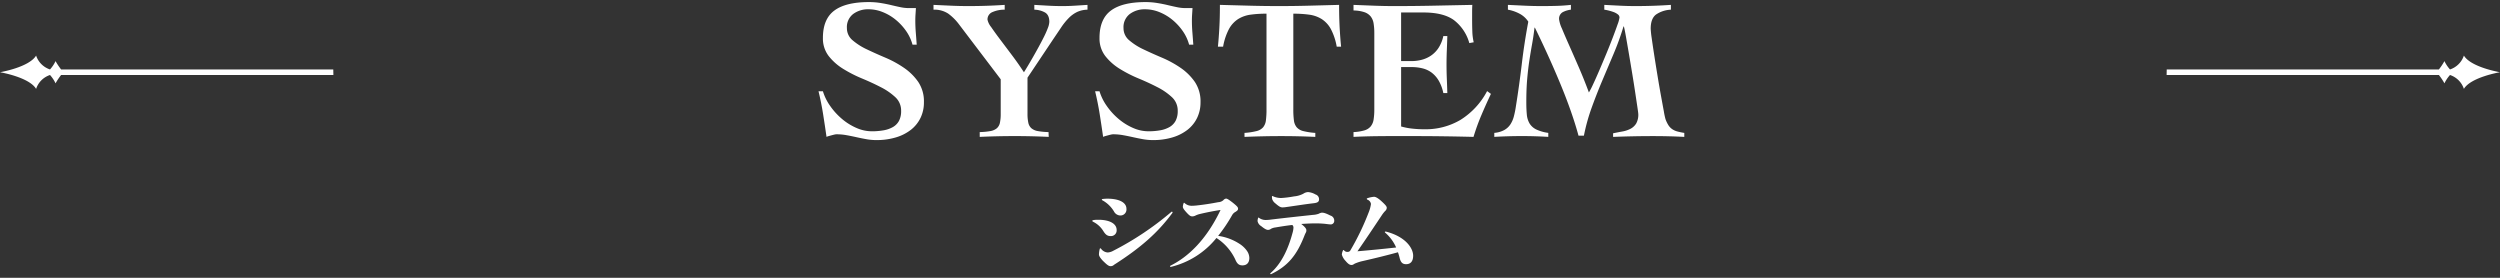 <svg height="100" viewBox="0 0 900 100" width="900" xmlns="http://www.w3.org/2000/svg"><rect x="0" y="0" width="900" height="100" fill="#333333" stroke="none"/><g fill="#fff" fill-rule="evenodd"><path d="m396.918 72.137a11.054 11.054 0 0 1 4.1 3.96 2.659 2.659 0 0 0 2.2 1.476 2.167 2.167 0 0 0 2.3-2.412c0-2.34-2.772-3.636-6.839-3.636a14.362 14.362 0 0 0 -1.728.108c-.216.036-.288.108-.288.216a.312.312 0 0 0 .255.288zm5.075 10.655c0-2.2-2.376-3.564-6.119-3.671h-.684a7.6 7.6 0 0 0 -1.692.144.244.244 0 0 0 -.252.252.4.4 0 0 0 .288.324 8.938 8.938 0 0 1 3.708 3.419c.792 1.26 1.476 1.728 2.555 1.728a2.042 2.042 0 0 0 2.196-2.196zm-2.16 13.03a1.663 1.663 0 0 0 1.224-.5c9.575-6.119 15.658-11.446 21.022-18.682a.325.325 0 0 0 .036-.18.241.241 0 0 0 -.215-.26.5.5 0 0 0 -.324.18 108.255 108.255 0 0 1 -20.876 13.935 4.533 4.533 0 0 1 -1.907.576 3.193 3.193 0 0 1 -2.376-1.3.6.6 0 0 0 -.324-.216.291.291 0 0 0 -.18.252 8.217 8.217 0 0 0 -.288 1.98c0 .468.36 1.152 1.4 2.268 1.513 1.479 2.089 1.947 2.808 1.947zm21.71.252a30.137 30.137 0 0 0 16.378-10.4 18.576 18.576 0 0 1 6.731 7.631c.684 1.656 1.368 2.232 2.628 2.232 1.476 0 2.484-.864 2.484-2.7a4.677 4.677 0 0 0 -.936-2.628 9.339 9.339 0 0 0 -2.52-2.376 18.722 18.722 0 0 0 -7.775-2.916 56.308 56.308 0 0 0 5.04-7.487 3.021 3.021 0 0 1 1.259-1.188c.684-.468.864-.648.864-1.152s-.432-.936-1.8-2.052c-1.548-1.224-2.16-1.548-2.52-1.548a1.639 1.639 0 0 0 -1.008.612 2.96 2.96 0 0 1 -1.8.684c-2.375.468-5.111.9-7.811 1.188a17.6 17.6 0 0 1 -1.764.108 3.677 3.677 0 0 1 -2.519-.972.28.28 0 0 0 -.215-.11c-.072 0-.108.036-.18.216a4.412 4.412 0 0 0 -.252 1.152c0 .4.144.828 1.224 2.016 1.259 1.4 1.655 1.512 2.195 1.512a2.572 2.572 0 0 0 1.188-.324 7.6 7.6 0 0 1 1.548-.54c2.556-.612 5.4-1.152 7.415-1.44-5.183 10.871-11.77 16.954-18.034 20.05a.224.224 0 0 0 -.144.216.219.219 0 0 0 .252.216zm46.907-15.442c1.511-.108 3.563-.216 5.111-.216 1.188 0 1.836.036 2.808.108.755.036 1.943.252 2.483.252a1.267 1.267 0 0 0 1.476-1.3 1.891 1.891 0 0 0 -1.368-1.872c-1.8-.9-2.411-1.044-3.131-1.044a3.41 3.41 0 0 0 -1.116.4 7.337 7.337 0 0 1 -2.088.4c-4.643.5-9.719 1.044-14.83 1.656a15.546 15.546 0 0 1 -2.232.18 4.1 4.1 0 0 1 -2.34-.792.233.233 0 0 0 -.18-.072c-.072 0-.108.036-.144.18a4.217 4.217 0 0 0 -.179 1.08 2.7 2.7 0 0 0 1.295 1.8c1.368 1.116 2.016 1.368 2.484 1.368a1.809 1.809 0 0 0 1.08-.4 4.4 4.4 0 0 1 1.512-.468c2.123-.36 4.175-.684 6.119-.9a1.156 1.156 0 0 1 .432.972 8.066 8.066 0 0 1 -.36 1.98c-1.44 5.327-3.78 10.8-7.883 14.362a.256.256 0 0 0 -.108.216.2.2 0 0 0 .216.18.512.512 0 0 0 .216-.072c5.975-2.916 9.107-6.767 11.842-13.714a7.8 7.8 0 0 1 .54-1.188 1.531 1.531 0 0 0 .18-.9c0-.428-.396-1.08-1.835-2.196zm-6.8-5.975a7.12 7.12 0 0 0 1.08-.072c3.42-.468 6.659-1.008 10.331-1.44 1.368-.18 1.8-.576 1.8-1.4a1.767 1.767 0 0 0 -1.26-1.728 6.342 6.342 0 0 0 -2.664-.864 3.181 3.181 0 0 0 -1.728.576 8.859 8.859 0 0 1 -3.347.972 36.421 36.421 0 0 1 -4.572.576 7.058 7.058 0 0 1 -3.059-.648.512.512 0 0 0 -.216-.072.188.188 0 0 0 -.108.216 4.11 4.11 0 0 0 .072.9 3.329 3.329 0 0 0 1.116 1.512c1.292 1.115 1.867 1.472 2.551 1.472zm41.615 16.162a22.06 22.06 0 0 1 .648 2.2c.468 1.8 1.331 2.088 2.3 2.088 1.368 0 2.52-.792 2.52-3.06 0-2.7-2.7-6.8-9.647-8.639a1.013 1.013 0 0 0 -.288-.036c-.18 0-.252.072-.252.144a.392.392 0 0 0 .216.324 14.988 14.988 0 0 1 3.852 5.255c-4.86.54-8.927.936-13.93 1.368 3.167-4.571 5.687-8.351 8.638-12.778a11.217 11.217 0 0 1 1.3-1.692 1.66 1.66 0 0 0 .612-1.152c0-.54-.4-1.008-1.872-2.376-1.3-1.188-2.159-1.62-2.7-1.62a9.709 9.709 0 0 0 -2.376.5.3.3 0 0 0 -.252.252.426.426 0 0 0 .252.288 1.959 1.959 0 0 1 1.26 1.548 12.253 12.253 0 0 1 -.864 3.132 91.5 91.5 0 0 1 -6.482 13.462 1.074 1.074 0 0 1 -.972.648 1.514 1.514 0 0 1 -1.332-.5.468.468 0 0 0 -.252-.18c-.072 0-.108.036-.18.18a4.117 4.117 0 0 0 -.4 1.476 5.377 5.377 0 0 0 1.332 2.268c.972 1.152 1.512 1.476 2.2 1.476a1.431 1.431 0 0 0 .828-.324 4.8 4.8 0 0 1 .864-.4 13.97 13.97 0 0 1 2.087-.648c5.039-1.153 8.818-2.089 12.886-3.204z"/><path d="m330.016 16.086q-.144-2.087-.324-4.32t-.18-4.32q0-1.151.072-2.232t.144-2.3h-2.592a14.784 14.784 0 0 1 -2.952-.324q-1.584-.328-3.384-.76t-3.816-.756a26.287 26.287 0 0 0 -4.176-.324q-8.352 0-12.456 3.06t-4.1 9.828a10.294 10.294 0 0 0 2.088 6.552 19.835 19.835 0 0 0 5.22 4.608 47.1 47.1 0 0 0 6.768 3.456q3.636 1.512 6.768 3.132a22.676 22.676 0 0 1 5.22 3.6 6.52 6.52 0 0 1 2.088 4.932 7.47 7.47 0 0 1 -.756 3.564 5.672 5.672 0 0 1 -2.16 2.232 10.186 10.186 0 0 1 -3.348 1.188 23.737 23.737 0 0 1 -4.32.36 13.785 13.785 0 0 1 -5.544-1.224 20.928 20.928 0 0 1 -5.22-3.276 24.185 24.185 0 0 1 -4.212-4.644 18.441 18.441 0 0 1 -2.592-5.256h-1.584q1.008 4.177 1.656 8.28t1.224 8.136a4.662 4.662 0 0 1 .792-.288q.5-.143 1.044-.288t1.008-.252a3.533 3.533 0 0 1 .756-.108 20.284 20.284 0 0 1 3.6.324q1.8.324 3.564.72t3.564.72a20.284 20.284 0 0 0 3.6.324 24 24 0 0 0 7.056-.972 16.323 16.323 0 0 0 5.4-2.736 12.177 12.177 0 0 0 3.456-4.284 12.682 12.682 0 0 0 1.224-5.616 12.563 12.563 0 0 0 -2.052-7.344 19.935 19.935 0 0 0 -5.148-5.076 37.954 37.954 0 0 0 -6.66-3.636q-3.564-1.512-6.66-2.988a22.317 22.317 0 0 1 -5.152-3.278 5.627 5.627 0 0 1 -2.052-4.392 5.928 5.928 0 0 1 2.268-5.076 8.955 8.955 0 0 1 5.508-1.692 13.666 13.666 0 0 1 5.112 1.008 17.809 17.809 0 0 1 4.644 2.736 19.989 19.989 0 0 1 3.744 4.032 15.72 15.72 0 0 1 2.34 4.968h1.512zm6.048-12.6a8.983 8.983 0 0 1 5.328 1.44 18.687 18.687 0 0 1 3.888 3.888l14.976 19.728v12.458a14.813 14.813 0 0 1 -.288 3.2 3.6 3.6 0 0 1 -1.116 1.98 4.871 4.871 0 0 1 -2.3 1.008 24.628 24.628 0 0 1 -3.852.36v1.728q3.166-.145 6.3-.216t6.372-.072q3.024 0 6.048.072t6.12.216l-.072-1.728a24.6 24.6 0 0 1 -3.852-.36 4.853 4.853 0 0 1 -2.3-1.008 3.58 3.58 0 0 1 -1.116-1.98 14.688 14.688 0 0 1 -.3-3.2v-13.034l9.144-13.68q1.654-2.447 2.988-4.428a22.606 22.606 0 0 1 2.736-3.384 10.832 10.832 0 0 1 2.988-2.16 9.354 9.354 0 0 1 3.744-.828v-1.728l-4.572.288q-2.268.145-4.572.144-2.522 0-5-.144l-5-.288v1.728a8.247 8.247 0 0 1 3.78.972q1.62.9 1.62 3.42a6.929 6.929 0 0 1 -.54 2.232 33.267 33.267 0 0 1 -1.4 3.168q-.864 1.728-1.908 3.636t-2.052 3.672q-1.01 1.765-1.872 3.2t-1.368 2.232q-1.952-3.018-4.256-6.08t-4.284-5.688q-1.982-2.627-3.276-4.536a6.3 6.3 0 0 1 -1.3-2.628 2.841 2.841 0 0 1 1.872-2.772 10.6 10.6 0 0 1 4.32-.828v-1.728q-6.48.432-13.032.432-3.169 0-6.3-.144l-6.3-.288v1.728zm93.527 12.6q-.145-2.087-.324-4.32t-.18-4.32q0-1.151.072-2.232t.144-2.3h-2.592a14.768 14.768 0 0 1 -2.952-.324q-1.586-.324-3.384-.756t-3.816-.756a26.3 26.3 0 0 0 -4.176-.328q-8.353 0-12.456 3.06t-4.1 9.828a10.288 10.288 0 0 0 2.088 6.552 19.819 19.819 0 0 0 5.22 4.608 47.043 47.043 0 0 0 6.768 3.456q3.635 1.512 6.768 3.132a22.7 22.7 0 0 1 5.22 3.6 6.524 6.524 0 0 1 2.088 4.932 7.47 7.47 0 0 1 -.756 3.564 5.672 5.672 0 0 1 -2.16 2.232 10.186 10.186 0 0 1 -3.348 1.188 23.737 23.737 0 0 1 -4.32.36 13.781 13.781 0 0 1 -5.544-1.224 20.909 20.909 0 0 1 -5.22-3.276 24.12 24.12 0 0 1 -4.212-4.644 18.389 18.389 0 0 1 -2.592-5.256h-1.584q1.007 4.177 1.656 8.28t1.224 8.136a4.6 4.6 0 0 1 .792-.288c.335-.1.684-.191 1.044-.288s.695-.18 1.008-.252a3.516 3.516 0 0 1 .756-.108 20.3 20.3 0 0 1 3.6.324q1.8.324 3.564.72t3.564.72a20.267 20.267 0 0 0 3.6.324 24 24 0 0 0 7.056-.972 16.342 16.342 0 0 0 5.4-2.736 12.2 12.2 0 0 0 3.456-4.284 12.7 12.7 0 0 0 1.224-5.616 12.563 12.563 0 0 0 -2.052-7.344 19.951 19.951 0 0 0 -5.148-5.076 37.989 37.989 0 0 0 -6.66-3.636q-3.564-1.512-6.66-2.988a22.3 22.3 0 0 1 -5.148-3.276 5.627 5.627 0 0 1 -2.052-4.392 5.928 5.928 0 0 1 2.268-5.076 8.955 8.955 0 0 1 5.508-1.692 13.67 13.67 0 0 1 5.112 1.008 17.842 17.842 0 0 1 4.645 2.736 20.018 20.018 0 0 1 3.744 4.032 15.742 15.742 0 0 1 2.34 4.968h1.512zm53.207.72q-.145-1.367-.252-2.772t-.216-3.134q-.108-1.728-.18-3.96t-.072-5.184l-10.872.288q-5.4.145-10.8.144-5.329 0-10.584-.144l-10.656-.288q0 2.953-.072 5.184t-.18 3.96q-.108 1.728-.216 3.132t-.252 2.772h1.872a21.405 21.405 0 0 1 2.124-6.372 9.864 9.864 0 0 1 3.276-3.564 11.271 11.271 0 0 1 4.464-1.584 41.159 41.159 0 0 1 5.76-.36v34.418a29.954 29.954 0 0 1 -.216 4 4.775 4.775 0 0 1 -1.008 2.484 4.6 4.6 0 0 1 -2.376 1.368 24.466 24.466 0 0 1 -4.32.648v1.44q3.456-.145 6.7-.216t6.552-.072q3.095 0 6.156.072t6.084.216v-1.44a24.435 24.435 0 0 1 -4.32-.648 4.592 4.592 0 0 1 -2.376-1.368 4.766 4.766 0 0 1 -1.008-2.484 29.954 29.954 0 0 1 -.216-4v-34.416a41.169 41.169 0 0 1 5.76.36 11.277 11.277 0 0 1 4.464 1.584 9.872 9.872 0 0 1 3.276 3.564 21.462 21.462 0 0 1 2.124 6.372h1.582zm4.464 32.472q1.367-.072 3.492-.144t4.824-.108q2.7-.037 5.868-.036h6.7q5.616 0 11.16.072t11.16.216a78.049 78.049 0 0 1 2.844-7.848q1.62-3.815 3.42-7.632l-1.368-1.008a26.979 26.979 0 0 1 -9.648 10.4 24.656 24.656 0 0 1 -12.744 3.348 40.073 40.073 0 0 1 -4.716-.252 23.7 23.7 0 0 1 -3.852-.756v-21.38h3.744a16.17 16.17 0 0 1 4 .468 9.2 9.2 0 0 1 3.276 1.548 9.931 9.931 0 0 1 2.52 2.88 14.733 14.733 0 0 1 1.656 4.464h1.44q-.073-2.592-.18-5.148t-.108-5.148q0-2.519.108-5.112t.18-5.112h-1.44a12.739 12.739 0 0 1 -1.728 4.248 9.944 9.944 0 0 1 -2.7 2.772 10.814 10.814 0 0 1 -3.348 1.512 14.509 14.509 0 0 1 -3.672.468h-3.75v-17.496h8.064q7.2 0 10.98 2.772a15.69 15.69 0 0 1 5.508 8.244l1.584-.288a19.732 19.732 0 0 1 -.5-3.96q-.073-2.16-.072-4.392v-2.52q0-1.3.072-2.592-7.2.145-14.112.288t-13.9.144q-3.672 0-7.38-.144t-7.38-.288v2.016a12.821 12.821 0 0 1 3.924.612 4.979 4.979 0 0 1 2.268 1.548 5.477 5.477 0 0 1 1.044 2.52 21.828 21.828 0 0 1 .252 3.528v27.36a22.887 22.887 0 0 1 -.252 3.672 5.228 5.228 0 0 1 -1.044 2.484 4.647 4.647 0 0 1 -2.268 1.44 16.577 16.577 0 0 1 -3.924.612v1.728zm82.943-.432a68.724 68.724 0 0 1 2.772-10.008q1.764-4.9 3.816-9.756t4.1-9.684a94.6 94.6 0 0 0 3.564-9.864h.144q.288 1.08.756 3.744t1.044 6.048q.576 3.385 1.188 7.092t1.08 6.84q.468 3.132.792 5.292t.324 2.52a6.427 6.427 0 0 1 -.756 3.384 5.23 5.23 0 0 1 -2.052 1.908 9.885 9.885 0 0 1 -2.916.972q-1.62.289-3.348.648v1.3q3.672-.145 7.308-.216t7.308-.072q2.736 0 5.508.072t5.508.216v-1.44a24.125 24.125 0 0 1 -2.448-.5 6.053 6.053 0 0 1 -1.872-.828 5.091 5.091 0 0 1 -1.368-1.4 10.759 10.759 0 0 1 -1.08-2.232 25.171 25.171 0 0 1 -.576-2.7q-.432-2.339-1.044-5.688t-1.257-7.284q-.648-3.923-1.188-7.416t-.9-6.084a32.067 32.067 0 0 1 -.36-3.384q0-3.672 1.944-5.112a10.3 10.3 0 0 1 5.328-1.728v-1.728q-6.336.432-12.744.432-2.808 0-5.616-.144l-5.616-.288v1.728a14.184 14.184 0 0 1 1.476.288 17.082 17.082 0 0 1 1.8.54 5.6 5.6 0 0 1 1.548.828 1.448 1.448 0 0 1 .648 1.152 11.23 11.23 0 0 1 -.684 2.484q-.684 1.981-1.728 4.716t-2.34 5.868q-1.3 3.132-2.52 5.976t-2.232 5a29.9 29.9 0 0 1 -1.512 2.952q-1.728-4.679-3.636-9.072t-3.492-7.956q-1.584-3.564-2.592-6.012a11.349 11.349 0 0 1 -1.008-3.24 2.693 2.693 0 0 1 1.3-2.628 8.685 8.685 0 0 1 2.952-.9v-1.724q-2.592.289-5.256.36t-5.256.072q-3.024 0-6.084-.144t-6.084-.288v1.728a14.154 14.154 0 0 1 4.1 1.4 8.444 8.444 0 0 1 3.24 2.916q-1.44 7.633-2.34 15.228t-2.124 15.228a34.054 34.054 0 0 1 -.72 3.6 9.729 9.729 0 0 1 -1.26 2.916 6.341 6.341 0 0 1 -2.232 2.052 9.054 9.054 0 0 1 -3.564 1.008v1.44q2.52-.145 5-.216t5-.072q2.376 0 4.716.072t4.716.216v-1.44a14.417 14.417 0 0 1 -4.38-1.256 5.787 5.787 0 0 1 -2.376-2.16 7.678 7.678 0 0 1 -.972-3.24q-.18-1.907-.18-4.356 0-4.823.324-8.46t.792-6.7q.468-3.059.972-5.832t.864-5.868h.144q2.3 4.681 4.644 9.828t4.464 10.26q2.124 5.113 3.816 9.936t2.772 8.856h1.944z"/><path d="m0 26s10.459-1.751 13-6a7.846 7.846 0 0 0 5 5 12.218 12.218 0 0 0 2-3 22.36 22.36 0 0 0 2 3h97.98l.04 2h-98.02a22.36 22.36 0 0 0 -2 3 12.218 12.218 0 0 0 -2-3 7.846 7.846 0 0 0 -5 5c-2.541-4.249-13-6-13-6m900 0s-10.459-1.751-13-6a7.846 7.846 0 0 1 -5 5 12.224 12.224 0 0 1 -2-3 22.4 22.4 0 0 1 -2 3h-97.98l-.04 2h98.02a22.4 22.4 0 0 1 2 3 12.224 12.224 0 0 1 2-3 7.846 7.846 0 0 1 5 5c2.541-4.249 13-6 13-6"/></g></svg>